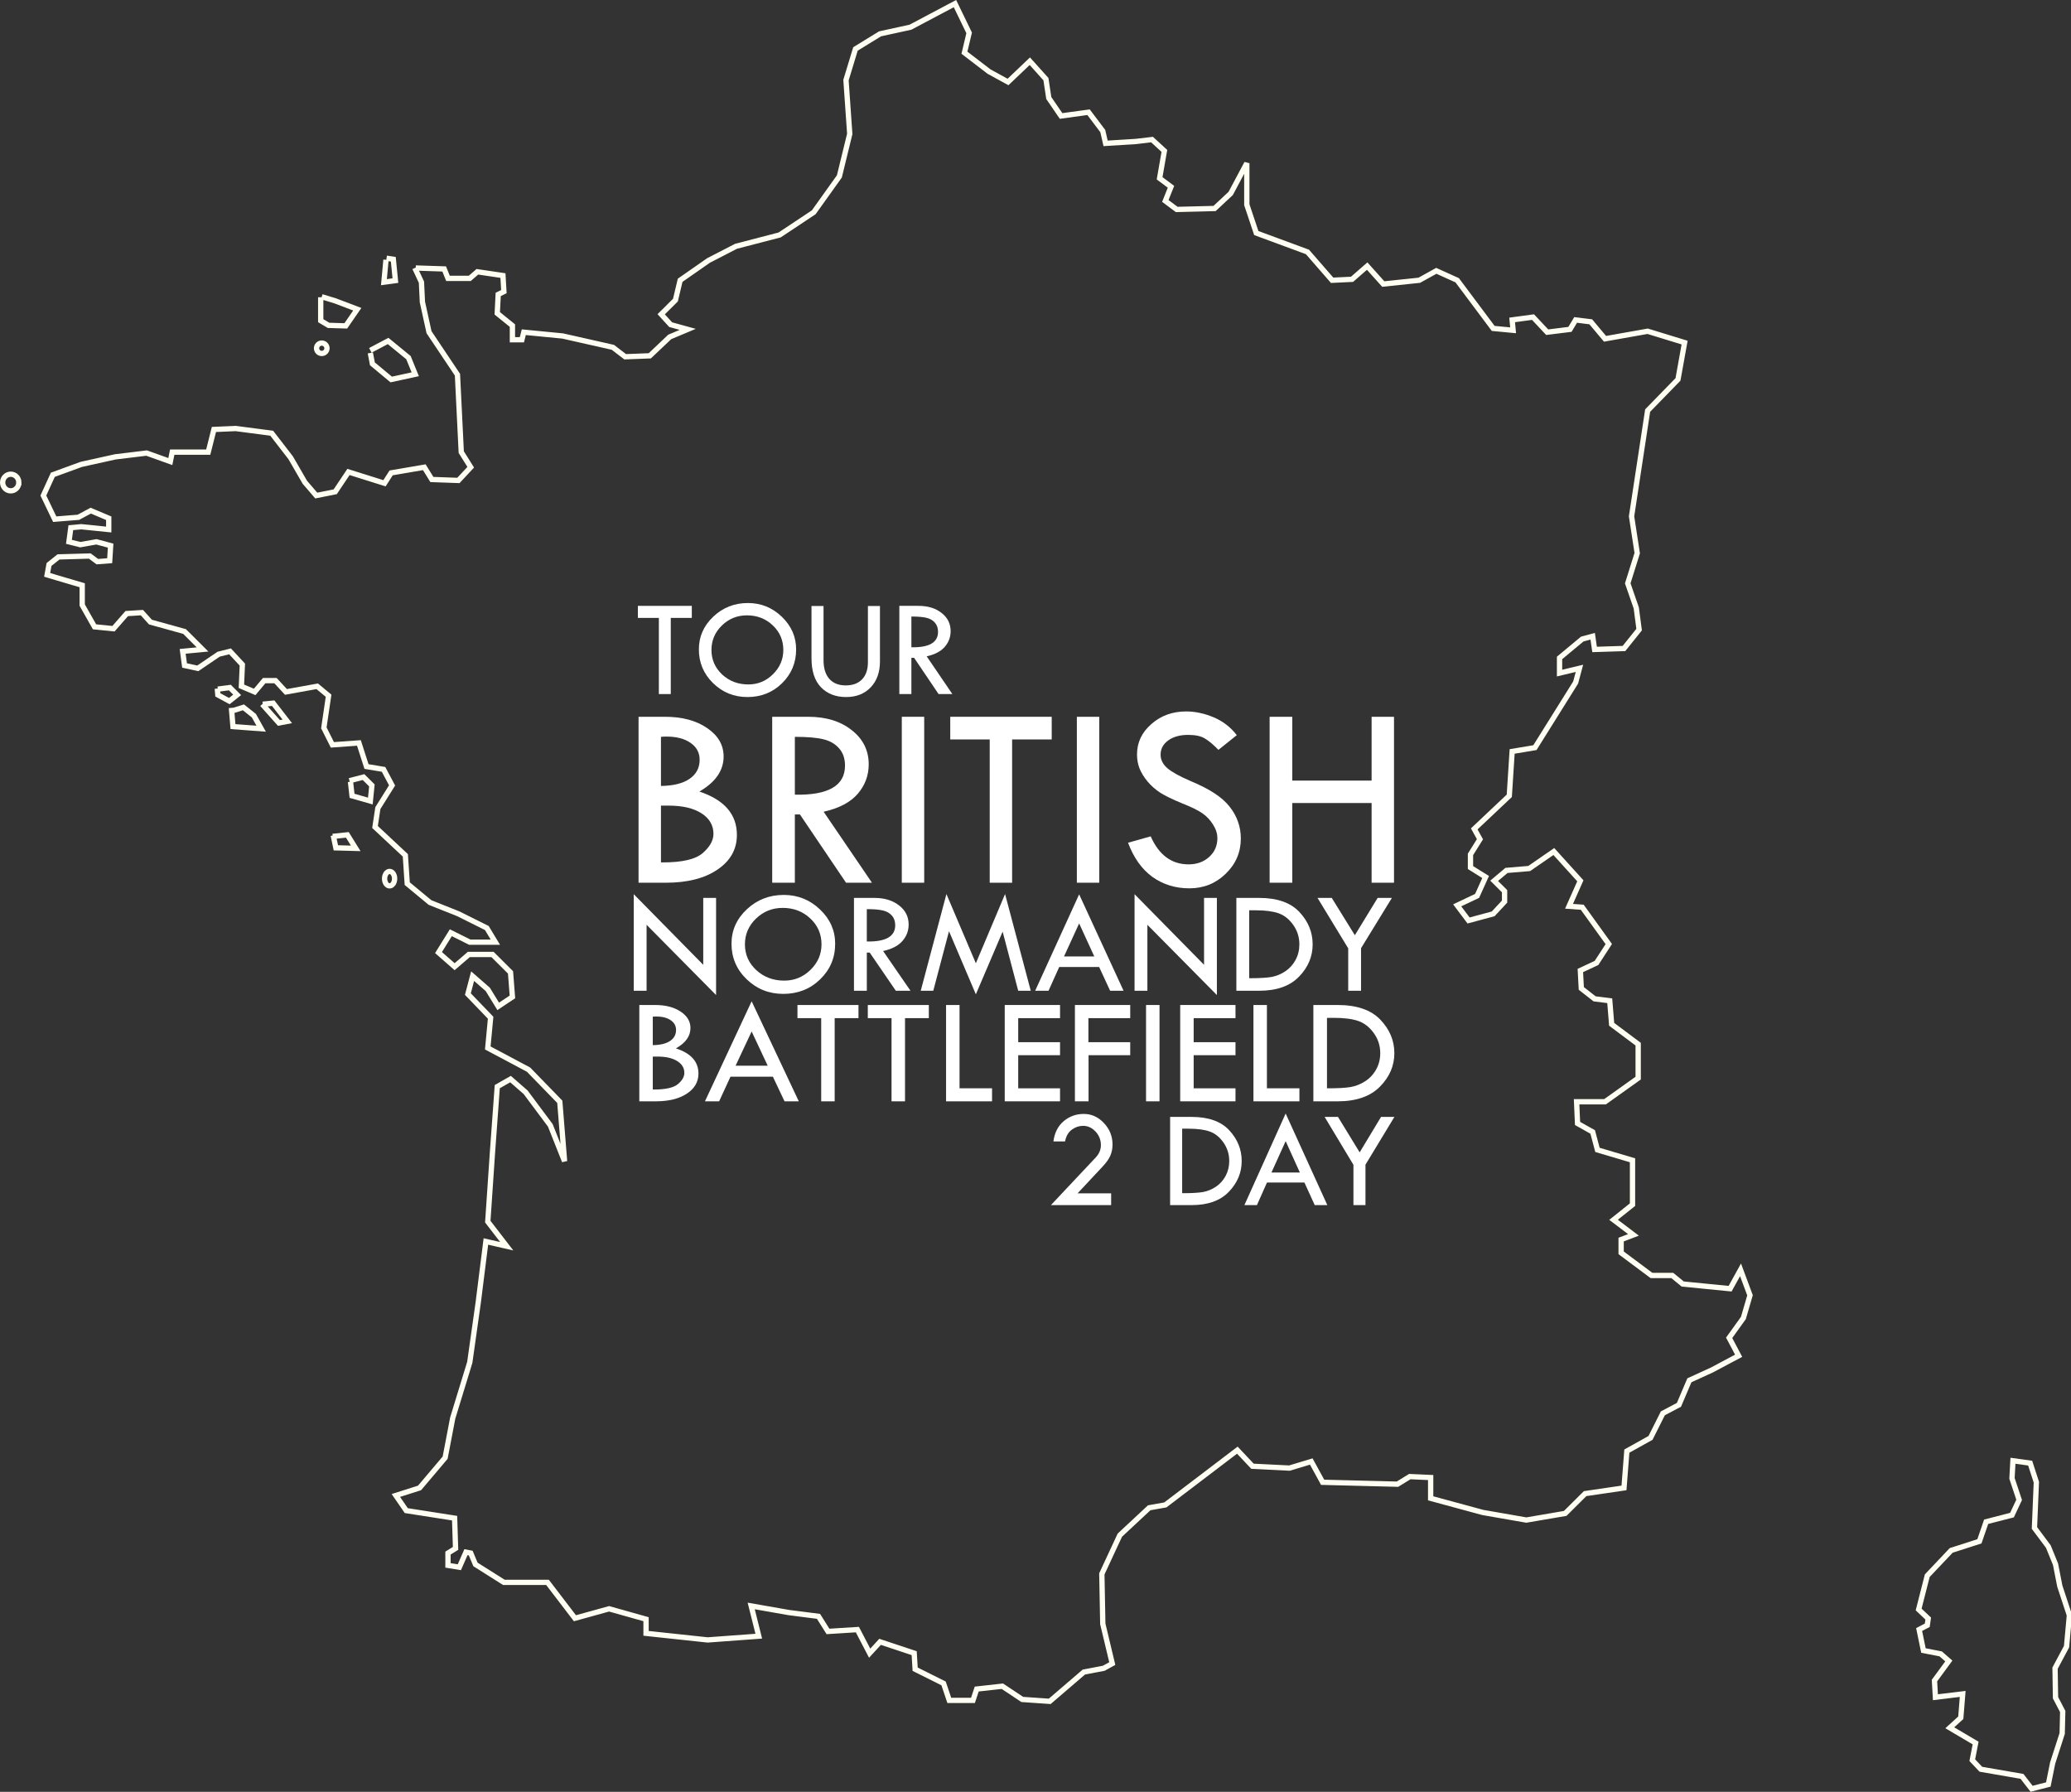 <svg xmlns:dc="http://purl.org/dc/elements/1.1/" xmlns:cc="http://creativecommons.org/ns#" xmlns:rdf="http://www.w3.org/1999/02/22-rdf-syntax-ns#" xmlns:svg="http://www.w3.org/2000/svg" xmlns="http://www.w3.org/2000/svg" xmlns:sodipodi="http://sodipodi.sourceforge.net/DTD/sodipodi-0.dtd" xmlns:inkscape="http://www.inkscape.org/namespaces/inkscape" width="213.162mm" height="184.412mm" viewBox="0 0 213.162 184.412" id="svg8" inkscape:version="0.92.3 (2405546, 2018-03-11)" sodipodi:docname="BNBT2S.svg"><rect x="0" y="0" width="213.162" height="184.412" fill="#333333" stroke="none"/><defs id="defs2"></defs><g inkscape:label="Layer 1" inkscape:groupmode="layer" id="layer1" transform="translate(513.602,-75.968)"><g id="g3495"><g id="flowRoot815" style="font-style:normal;font-variant:normal;font-weight:normal;font-stretch:normal;font-size:192px;line-height:1.25;font-family:'Tw Cen MT';-inkscape-font-specification:'Tw Cen MT, Normal';font-variant-ligatures:normal;font-variant-caps:normal;font-variant-numeric:normal;font-feature-settings:normal;text-align:start;letter-spacing:8.87px;word-spacing:0px;writing-mode:lr-tb;text-anchor:start;fill:#ffffff;fill-opacity:1;stroke:none" transform="matrix(0.143,0,0,0.143,-302.909,164.351)" aria-label="BRITISH"><path inkscape:connector-curvature="0" id="path3427" style="font-style:normal;font-variant:normal;font-weight:normal;font-stretch:normal;font-size:192px;font-family:'Tw Cen MT';-inkscape-font-specification:'Tw Cen MT, Normal';font-variant-ligatures:normal;font-variant-caps:normal;font-variant-numeric:normal;font-feature-settings:normal;text-align:start;letter-spacing:0px;writing-mode:lr-tb;text-anchor:start;fill:#ffffff;fill-opacity:1" d="m -1013.76,-102.198 h 18.938 q 18.656,0 30.469,8.156 11.812,8.062 11.812,20.438 0,15.094 -17.438,25.219 27,9 27,31.219 0,15.469 -13.969,24.938 -13.875,9.469 -37.219,9.469 h -19.594 z m 16.125,14.438 v 35.344 q 13.5,-0.188 20.625,-5.156 7.219,-4.969 7.219,-13.688 0,-7.594 -6.469,-12.094 -6.469,-4.594 -17.344,-4.594 -2.344,0 -4.031,0.188 z m 0,49.5 V 2.615 h 1.312 q 21.094,0 28.781,-6.75 7.688,-6.75 7.688,-13.781 0,-9.281 -8.625,-14.812 -8.625,-5.531 -23.625,-5.531 z"></path><path inkscape:connector-curvature="0" id="path3429" style="font-style:normal;font-variant:normal;font-weight:normal;font-stretch:normal;font-size:192px;font-family:'Tw Cen MT';-inkscape-font-specification:'Tw Cen MT, Normal';font-variant-ligatures:normal;font-variant-caps:normal;font-variant-numeric:normal;font-feature-settings:normal;text-align:start;letter-spacing:0px;writing-mode:lr-tb;text-anchor:start;fill:#ffffff;fill-opacity:1" d="m -917.572,-102.198 h 25.875 q 19.312,0 31.406,9.656 12.188,9.562 12.188,24.562 0,12 -7.875,21.188 -7.875,9.188 -24.562,12.938 l 34.781,51.094 h -18.656 l -33.188,-49.125 h -3.656 v 49.125 h -16.312 z m 16.312,14.438 v 41.625 q 36.094,0.75 36.094,-20.906 0,-7.594 -4.219,-12.375 -4.219,-4.875 -11.25,-6.562 -7.031,-1.781 -20.625,-1.781 z"></path><path inkscape:connector-curvature="0" id="path3431" style="font-style:normal;font-variant:normal;font-weight:normal;font-stretch:normal;font-size:192px;font-family:'Tw Cen MT';-inkscape-font-specification:'Tw Cen MT, Normal';font-variant-ligatures:normal;font-variant-caps:normal;font-variant-numeric:normal;font-feature-settings:normal;text-align:start;letter-spacing:0px;writing-mode:lr-tb;text-anchor:start;fill:#ffffff;fill-opacity:1" d="m -824.291,-102.198 h 16.125 V 17.24 h -16.125 z"></path><path inkscape:connector-curvature="0" id="path3433" style="font-style:normal;font-variant:normal;font-weight:normal;font-stretch:normal;font-size:192px;font-family:'Tw Cen MT';-inkscape-font-specification:'Tw Cen MT, Normal';font-variant-ligatures:normal;font-variant-caps:normal;font-variant-numeric:normal;font-feature-settings:normal;text-align:start;letter-spacing:0px;writing-mode:lr-tb;text-anchor:start;fill:#ffffff;fill-opacity:1" d="m -789.416,-102.198 h 73.031 v 16.313 h -28.5 v 103.125 h -16.125 v -103.125 h -28.406 z"></path><path inkscape:connector-curvature="0" id="path3435" style="font-style:normal;font-variant:normal;font-weight:normal;font-stretch:normal;font-size:192px;font-family:'Tw Cen MT';-inkscape-font-specification:'Tw Cen MT, Normal';font-variant-ligatures:normal;font-variant-caps:normal;font-variant-numeric:normal;font-feature-settings:normal;text-align:start;letter-spacing:0px;writing-mode:lr-tb;text-anchor:start;fill:#ffffff;fill-opacity:1" d="m -698.291,-102.198 h 16.125 V 17.24 h -16.125 z"></path><path inkscape:connector-curvature="0" id="path3437" style="font-style:normal;font-variant:normal;font-weight:normal;font-stretch:normal;font-size:192px;font-family:'Tw Cen MT';-inkscape-font-specification:'Tw Cen MT, Normal';font-variant-ligatures:normal;font-variant-caps:normal;font-variant-numeric:normal;font-feature-settings:normal;text-align:start;letter-spacing:0px;writing-mode:lr-tb;text-anchor:start;fill:#ffffff;fill-opacity:1" d="m -583.166,-88.979 -13.219,10.594 q -5.25,-5.438 -9.562,-8.062 -4.219,-2.719 -12.281,-2.719 -8.812,0 -14.344,4.031 -5.438,3.938 -5.438,10.219 0,5.438 4.781,9.656 4.781,4.125 16.312,9.094 11.531,4.875 17.906,9.188 6.469,4.219 10.594,9.375 4.125,5.156 6.094,10.875 2.062,5.719 2.062,12.094 0,14.906 -10.875,25.406 -10.781,10.5 -26.156,10.5 -15,0 -26.531,-8.156 -11.438,-8.25 -17.625,-24.656 l 16.312,-4.594 q 8.906,20.156 27.281,20.156 8.906,0 14.812,-5.344 5.906,-5.344 5.906,-13.5 0,-4.875 -3.094,-9.75 -3.094,-4.969 -7.688,-8.156 -4.594,-3.188 -14.719,-7.219 -10.031,-4.125 -15.469,-7.5 -5.344,-3.469 -9.281,-8.156 -3.938,-4.781 -5.812,-9.469 -1.781,-4.688 -1.781,-10.031 0,-12.844 10.312,-21.844 10.312,-9.094 25.031,-9.094 9.75,0 19.781,4.219 10.031,4.219 16.688,12.844 z"></path><path inkscape:connector-curvature="0" id="path3439" style="font-style:normal;font-variant:normal;font-weight:normal;font-stretch:normal;font-size:192px;font-family:'Tw Cen MT';-inkscape-font-specification:'Tw Cen MT, Normal';font-variant-ligatures:normal;font-variant-caps:normal;font-variant-numeric:normal;font-feature-settings:normal;text-align:start;letter-spacing:0px;writing-mode:lr-tb;text-anchor:start;fill:#ffffff;fill-opacity:1" d="m -559.541,-102.198 h 16.312 v 45.938 h 57.094 v -45.938 h 16.125 V 17.24 h -16.125 v -57.375 h -57.094 v 57.375 h -16.312 z"></path></g><g transform="matrix(0.545,0,0,0.543,-513.874,73.494)" style="fill:none;stroke:#fffff2;stroke-opacity:1" id="g849"><path style="stroke:#fffff2;stroke-opacity:1" inkscape:connector-curvature="0" d="m 79.019,55.351 5.369,0.179 0.716,1.789 h 4.116 l 1.431,-1.252 4.833,0.715 0.178,3.043 -1.073,0.537 -0.179,3.579 2.863,2.327 v 2.684 h 1.79 l 0.358,-1.432 7.339,0.716 9.48,2.148 2.33,1.789 4.65,-0.179 3.76,-3.579 3.4,-1.432 -3.22,-0.894 -1.79,-1.969 2.69,-2.684 0.89,-3.759 5.37,-3.758 5.19,-2.684 8.23,-2.148 6.44,-4.295 4.84,-6.801 1.96,-8.053 -0.71,-10.201 1.79,-5.906 4.65,-2.863 5.73,-1.253 8.41,-4.474 2.68,5.548 -0.89,3.758 4.65,3.579 3.58,1.969 4.12,-3.937 3.04,3.4 0.54,3.579 2.32,3.401 5.19,-0.716 2.69,3.579 0.53,2.327 5.73,-0.358 3.04,-0.358 2.33,2.147 -0.9,5.19 2.15,1.611 -1.07,2.684 2.15,1.611 7.15,-0.179 3.05,-2.863 3.04,-5.727 v 7.874 l 1.79,5.369 9.66,3.579 4.66,5.369 3.76,-0.179 2.86,-2.505 3.04,3.4 6.8,-0.716 3.22,-1.789 3.94,1.789 6.8,9.127 3.76,0.358 -0.18,-1.968 3.94,-0.537 2.68,2.863 4.3,-0.537 1.07,-1.789 2.86,0.358 2.69,3.221 8.05,-1.432 6.98,2.148 -1.25,6.979 -5.73,5.906 -3.04,20.046 1.07,6.98 -1.79,5.72 1.61,4.66 0.54,4.11 -2.86,3.58 -5.55,0.18 -0.36,-2.5 -1.97,0.53 -4.29,3.58 v 2.87 l 3.76,-0.9 -0.72,2.69 -7.69,12.34 -4.3,0.72 -0.54,8.41 -6.62,6.27 1.08,1.96 -1.79,2.87 v 2.5 l 2.86,1.79 -1.61,3.58 -3.76,1.79 2.15,2.87 4.65,-1.26 2.15,-2.32 v -1.97 l -1.97,-1.97 2.33,-1.97 4.29,-0.36 4.65,-3.22 5.01,5.55 -2.14,4.83 2.5,0.18 5.01,6.98 -2.32,3.58 -3.05,1.43 0.18,3.4 2.51,1.97 2.86,0.36 0.36,4.47 5.01,3.76 v 6.44 l -6.26,4.48 h -5.37 l 0.18,4.11 2.86,1.61 0.9,3.4 6.62,1.97 v 8.41 l -3.58,2.87 3.76,2.86 -2.33,0.89 v 2.51 l 5.73,4.29 h 3.93 l 1.97,1.62 8.95,0.89 1.97,-3.58 1.79,4.83 -1.25,4.3 -2.69,3.76 1.79,3.4 -5.01,2.68 -4.29,1.97 -1.97,4.65 -3.04,1.61 -2.33,4.66 -4.47,2.5 -0.54,6.98 -7.34,1.08 -3.76,3.75 -7.34,1.26 -8.23,-1.44 -9.84,-2.68 v -3.94 l -3.94,-0.18 -2.33,1.44 -14.13,-0.36 -2.15,-3.94 -4.12,1.25 -6.98,-0.35 -2.86,-3.05 -13.6,10.38 -3.04,0.54 -5.55,5.19 -3.4,7.34 0.18,9.48 1.79,7.52 -1.61,0.89 -3.76,0.72 -6.44,5.55 -5.19,-0.36 -3.76,-2.51 -4.84,0.54 -0.71,2.15 h -4.47 l -1.08,-3.22 -5.37,-2.69 -0.18,-3.04 -6.44,-2.15 -1.97,2.15 -2.32,-4.47 -5.55,0.35 -1.79,-2.86 -5.55,-0.71 -7.16,-1.26 1.43,5.73 -9.66,0.71 -11.63,-1.25 v -2.68 l -6.98,-1.97 -6.45,1.79 -5.18,-6.8 h -8.238 l -5.368,-3.4 -0.895,-2.15 -0.895,-0.18 -1.253,2.86 -2.147,-0.35 v -2.33 l 1.431,-0.89 -0.179,-5.73 -9.127,-1.43 -1.969,-2.87 4.475,-1.43 4.832,-5.73 1.431,-7.51 3.222,-10.56 1.61,-11.45 1.432,-11.46 3.937,0.9 -3.579,-4.66 0.895,-13.24 0.895,-12.35 2.505,-1.43 2.864,2.51 4.651,6.26 2.69,6.8 -0.9,-11.27 -5.9,-6.09 -7.7,-4.11 0.537,-5.73 -4.295,-4.48 0.895,-3.4 2.863,2.51 1.969,3.22 2.684,-1.79 -0.358,-4.65 -3.4,-3.4 h -4.474 l -2.685,2.32 -3.042,-2.68 2.326,-3.76 3.58,1.79 h 4.832 l -1.611,-2.68 -5.369,-2.69 -5.369,-2.15 -4.295,-3.57 -0.358,-5.37 -5.727,-5.37 0.537,-3.58 2.685,-4.3 -1.611,-3.04 -3.221,-0.54 -1.432,-4.47 -5.011,0.36 -1.611,-3.22 0.895,-6.09 -2.148,-1.79 -5.905,1.07 -1.969,-2.14 h -2.147 l -1.79,2.14 -2.506,-1.07 0.179,-4.11 -2.326,-2.51 -2.148,0.54 -3.937,2.68 -2.505,-0.54 -0.358,-2.68 3.758,-0.36 -3.4,-3.4 -6.443,-1.79 -1.611,-1.79 -2.863,0.18 -2.506,2.87 -3.579,-0.36 -2.326,-4.12 v -3.76 l -4.832,-1.43 -1.79,-0.54 0.358,-1.97 1.789,-1.43 5.906,-0.17 1.432,1.07 2.327,-0.18 0.178,-2.86 -2.684,-0.72 -3.042,0.54 -2.148,-0.54 0.358,-2.68 1.969,-0.18 5.189,0.53 v -2.14 l -3.4,-1.44 -2.326,1.26 -4.474,0.36 -2.148,-4.479 1.79,-3.937 5.369,-1.969 6.442,-1.431 5.906,-0.716 4.474,1.61 0.358,-1.789 h 6.801 l 1.074,-4.295 4.116,-0.179 6.8,0.894 3.58,4.653 2.684,4.654 2.148,2.505 3.579,-0.716 2.505,-3.758 6.801,2.147 1.253,-1.968 6.264,-1.074 1.431,2.327 5.011,0.179 2.327,-2.506 -1.79,-2.863 L 86.893,75.574 81.524,67.52 80.272,61.793 80.093,58.035 78.84,55.351" id="path823"></path><path style="stroke:#fffff2;stroke-opacity:1" inkscape:connector-curvature="0" d="m 380.66,281.42 3.25,0.45 1.17,3.61 -0.36,8.68 2.62,3.52 1.36,3.35 0.81,4.15 1.81,5.52 -0.54,5.96 -2.17,4.07 0.09,5.6 1.36,2.62 -0.1,4.16 -1.8,5.6 -0.82,4.07 -3.16,0.81 -1.81,-2.35 -7.77,-1.35 -1.62,-1.72 0.63,-3.25 -4.88,-2.89 2.08,-1.9 0.36,-4.52 -5.15,0.63 -0.18,-3.16 2.71,-3.71 -1.54,-1.35 -3.25,-0.63 -0.82,-3.98 1.54,-0.81 0.18,-1.27 -1.81,-1.72 1.63,-6.41 4.52,-4.79 5.33,-1.72 1.27,-3.71 4.88,-1.26 1.35,-2.89 -1.35,-4.07 z" id="path825"></path><path style="stroke:#fffff2;stroke-opacity:1" inkscape:connector-curvature="0" d="m 4.058,96.011 c 0,0.871 -0.685,1.579 -1.529,1.579 C 1.685,97.59 1,96.882 1,96.011 1,95.14 1.685,94.433 2.529,94.433 c 0.844,0 1.529,0.707 1.529,1.578 z" id="path827"></path><path style="stroke:#fffff2;stroke-opacity:1" inkscape:connector-curvature="0" d="m 44.202,138.72 0.296,3.55 5.327,0.4 -1.381,-2.47 -1.973,-1.58 -2.17,0.69" id="path829"></path><path style="stroke:#fffff2;stroke-opacity:1" inkscape:connector-curvature="0" d="m 41.539,135.07 0.099,1.19 2.17,1.18 1.479,-1.18 -1.381,-1.39 -2.268,0.3" id="path831"></path><path style="stroke:#fffff2;stroke-opacity:1" inkscape:connector-curvature="0" d="m 50.022,138.03 3.156,3.55 1.578,-0.3 -2.663,-3.45 -1.973,0.2" id="path833"></path><path style="stroke:#fffff2;stroke-opacity:1" inkscape:connector-curvature="0" d="m 66.691,152.73 0.296,2.66 3.452,0.99 0.296,-2.96 -1.578,-1.58 -2.663,0.69" id="path835"></path><path style="stroke:#fffff2;stroke-opacity:1" inkscape:connector-curvature="0" d="m 63.436,162.89 0.493,2.36 3.749,0.1 -1.579,-2.56 -2.761,0.29" id="path837"></path><path style="stroke:#fffff2;stroke-opacity:1" inkscape:connector-curvature="0" d="m 70.439,71.451 0.395,2.071 3.551,2.96 4.537,-0.987 -1.282,-3.156 -3.847,-3.157 -3.354,1.776" id="path839"></path><path style="stroke:#fffff2;stroke-opacity:1" inkscape:connector-curvature="0" d="m 61.069,60.897 v 4.439 l 1.479,0.887 3.256,0.099 2.17,-3.156 -4.143,-1.578 -2.565,-0.79" id="path841"></path><path style="stroke:#fffff2;stroke-opacity:1" inkscape:connector-curvature="0" d="m 73.398,53.795 -0.394,4.242 2.17,-0.296 -0.395,-4.044 -1.282,-0.197" id="path843"></path><path style="stroke:#fffff2;stroke-opacity:1" inkscape:connector-curvature="0" d="m 62.253,70.563 c 0,0.545 -0.442,0.987 -0.987,0.987 -0.544,0 -0.986,-0.442 -0.986,-0.987 0,-0.544 0.442,-0.986 0.986,-0.986 0.545,0 0.987,0.442 0.987,0.986 z" id="path845"></path><path style="stroke:#fffff2;stroke-opacity:1" inkscape:connector-curvature="0" d="m 75.025,171.09 c 0,0.76 -0.424,1.37 -0.947,1.37 -0.522,0 -0.946,-0.61 -0.946,-1.37 0,-0.76 0.424,-1.37 0.946,-1.37 0.523,0 0.947,0.61 0.947,1.37 z" id="path847"></path></g><g id="flowRoot815-1" style="font-style:normal;font-variant:normal;font-weight:normal;font-stretch:normal;font-size:192px;line-height:1.25;font-family:'Tw Cen MT';-inkscape-font-specification:'Tw Cen MT, Normal';font-variant-ligatures:normal;font-variant-caps:normal;font-variant-numeric:normal;font-feature-settings:normal;text-align:start;letter-spacing:8.87px;word-spacing:0px;writing-mode:lr-tb;text-anchor:start;fill:#ffffff;fill-opacity:1;stroke:none" transform="matrix(0.076,0,0,0.076,-328.039,198.684)" aria-label="2 DAY"><path inkscape:connector-curvature="0" id="path3418" style="font-style:normal;font-variant:normal;font-weight:normal;font-stretch:normal;font-size:192px;font-family:'Tw Cen MT';-inkscape-font-specification:'Tw Cen MT, Normal';font-variant-ligatures:normal;font-variant-caps:normal;font-variant-numeric:normal;font-feature-settings:normal;text-align:start;letter-spacing:0px;writing-mode:lr-tb;text-anchor:start;fill:#ffffff;fill-opacity:1" d="m -982.26,1.302 h 45.469 V 17.24 h -81.562 l 60.844,-64.688 q 6.844,-7.5 6.844,-16.5 0,-10.594 -7.219,-18.375 -7.219,-7.781 -16.969,-7.781 -8.062,0 -15.188,5.156 -7.031,5.156 -9.188,15.938 h -15.75 q 2.344,-17.625 13.875,-27.375 11.625,-9.844 27.281,-9.844 15.656,0 27.281,12.375 11.625,12.281 11.625,29.156 0,8.156 -3,15 -2.906,6.75 -10.406,14.719 z"></path><path inkscape:connector-curvature="0" id="path3420" style="font-style:normal;font-variant:normal;font-weight:normal;font-stretch:normal;font-size:192px;font-family:'Tw Cen MT';-inkscape-font-specification:'Tw Cen MT, Normal';font-variant-ligatures:normal;font-variant-caps:normal;font-variant-numeric:normal;font-feature-settings:normal;text-align:start;letter-spacing:0px;writing-mode:lr-tb;text-anchor:start;fill:#ffffff;fill-opacity:1" d="m -856.916,-102.198 h 28.969 q 34.406,0 51.188,18.188 16.781,18.188 16.781,41.531 0,23.531 -17.344,41.625 -17.344,18.094 -50.438,18.094 h -29.156 z m 16.312,15.938 V 1.115 h 0.938 q 18.188,0 27.375,-1.594 9.188,-1.688 17.438,-7.219 8.25,-5.531 13.125,-14.625 4.875,-9.188 4.875,-20.156 0,-13.781 -7.781,-24.938 -7.781,-11.156 -18.656,-15 -10.781,-3.844 -29.062,-3.844 z"></path><path inkscape:connector-curvature="0" id="path3422" style="font-style:normal;font-variant:normal;font-weight:normal;font-stretch:normal;font-size:192px;font-family:'Tw Cen MT';-inkscape-font-specification:'Tw Cen MT, Normal';font-variant-ligatures:normal;font-variant-caps:normal;font-variant-numeric:normal;font-feature-settings:normal;text-align:start;letter-spacing:0px;writing-mode:lr-tb;text-anchor:start;fill:#ffffff;fill-opacity:1" d="m -700.447,-106.792 56.438,124.031 h -17.062 l -13.969,-30.562 h -50.719 l -13.594,30.562 h -16.969 z m 0,37.406 -19.219,42.469 h 38.438 z"></path><path inkscape:connector-curvature="0" id="path3424" style="font-style:normal;font-variant:normal;font-weight:normal;font-stretch:normal;font-size:192px;font-family:'Tw Cen MT';-inkscape-font-specification:'Tw Cen MT, Normal';font-variant-ligatures:normal;font-variant-caps:normal;font-variant-numeric:normal;font-feature-settings:normal;text-align:start;letter-spacing:0px;writing-mode:lr-tb;text-anchor:start;fill:#ffffff;fill-opacity:1" d="m -647.666,-102.198 h 18.094 l 29.344,48 28.969,-48 h 18.094 l -39.188,64.688 v 54.75 h -16.312 v -54.562 z"></path></g><g id="flowRoot815-1-4" style="font-style:normal;font-variant:normal;font-weight:normal;font-stretch:normal;font-size:192px;line-height:1.25;font-family:'Tw Cen MT';-inkscape-font-specification:'Tw Cen MT, Normal';font-variant-ligatures:normal;font-variant-caps:normal;font-variant-numeric:normal;font-feature-settings:normal;text-align:start;letter-spacing:8.87px;word-spacing:0px;writing-mode:lr-tb;text-anchor:start;fill:#ffffff;fill-opacity:1;stroke:none" transform="matrix(0.076,0,0,0.076,-370.167,146.089)" aria-label="TOUR"><path inkscape:connector-curvature="0" id="path3409" style="font-style:normal;font-variant:normal;font-weight:normal;font-stretch:normal;font-size:192px;font-family:'Tw Cen MT';-inkscape-font-specification:'Tw Cen MT, Normal';font-variant-ligatures:normal;font-variant-caps:normal;font-variant-numeric:normal;font-feature-settings:normal;text-align:start;letter-spacing:0px;writing-mode:lr-tb;text-anchor:start;fill:#ffffff;fill-opacity:1" d="m -1023.416,-102.198 h 73.031 v 16.313 h -28.5 v 103.125 h -16.125 v -103.125 h -28.406 z"></path><path inkscape:connector-curvature="0" id="path3411" style="font-style:normal;font-variant:normal;font-weight:normal;font-stretch:normal;font-size:192px;font-family:'Tw Cen MT';-inkscape-font-specification:'Tw Cen MT, Normal';font-variant-ligatures:normal;font-variant-caps:normal;font-variant-numeric:normal;font-feature-settings:normal;text-align:start;letter-spacing:0px;writing-mode:lr-tb;text-anchor:start;fill:#ffffff;fill-opacity:1" d="m -940.822,-43.229 q 0,-25.875 19.5,-44.344 19.5,-18.469 46.875,-18.469 26.719,0 46.031,18.656 19.312,18.562 19.312,44.156 0,27.094 -19.125,45.844 -19.031,18.656 -46.781,18.656 -27.375,0 -46.594,-18.844 -19.219,-18.844 -19.219,-45.656 z m 114.375,0.75 q 0,-19.781 -14.25,-33.281 -14.25,-13.594 -35.062,-13.594 -19.781,0 -33.938,13.781 -14.062,13.781 -14.062,33.094 0,19.594 14.438,33.188 14.531,13.5 35.531,13.5 19.312,0 33.281,-13.781 14.062,-13.875 14.062,-32.906 z"></path><path inkscape:connector-curvature="0" id="path3413" style="font-style:normal;font-variant:normal;font-weight:normal;font-stretch:normal;font-size:192px;font-family:'Tw Cen MT';-inkscape-font-specification:'Tw Cen MT, Normal';font-variant-ligatures:normal;font-variant-caps:normal;font-variant-numeric:normal;font-feature-settings:normal;text-align:start;letter-spacing:0px;writing-mode:lr-tb;text-anchor:start;fill:#ffffff;fill-opacity:1" d="m -788.291,-102.01 h 16.312 v 73.406 q 0,16.312 7.781,25.219 7.875,8.906 22.219,8.906 14.25,0 22.125,-8.156 7.969,-8.25 7.969,-23.156 v -76.219 h 16.312 v 75.094 q 0,21.938 -12.562,35.063 -12.469,13.125 -33.281,13.125 -21.281,0 -34.125,-13.312 -12.75,-13.312 -12.75,-39.281 z"></path><path inkscape:connector-curvature="0" id="path3415" style="font-style:normal;font-variant:normal;font-weight:normal;font-stretch:normal;font-size:192px;font-family:'Tw Cen MT';-inkscape-font-specification:'Tw Cen MT, Normal';font-variant-ligatures:normal;font-variant-caps:normal;font-variant-numeric:normal;font-feature-settings:normal;text-align:start;letter-spacing:0px;writing-mode:lr-tb;text-anchor:start;fill:#ffffff;fill-opacity:1" d="m -669.322,-102.198 h 25.875 q 19.312,0 31.406,9.656 12.188,9.562 12.188,24.562 0,12 -7.875,21.188 -7.875,9.188 -24.562,12.938 l 34.781,51.094 h -18.656 l -33.188,-49.125 h -3.656 v 49.125 h -16.312 z m 16.312,14.438 v 41.625 q 36.094,0.75 36.094,-20.906 0,-7.594 -4.219,-12.375 -4.219,-4.875 -11.25,-6.562 -7.031,-1.781 -20.625,-1.781 z"></path></g><g id="flowRoot815-6" style="font-style:normal;font-variant:normal;font-weight:normal;font-stretch:normal;font-size:192px;line-height:1.25;font-family:'Tw Cen MT';-inkscape-font-specification:'Tw Cen MT, Normal';font-variant-ligatures:normal;font-variant-caps:normal;font-variant-numeric:normal;font-feature-settings:normal;text-align:start;letter-spacing:8.87px;word-spacing:0px;writing-mode:lr-tb;text-anchor:start;fill:#ffffff;fill-opacity:1;stroke:none" transform="matrix(0.081,0,0,0.08,-365.992,176.554)" aria-label="NORMANDY"><path inkscape:connector-curvature="0" id="path3392" style="font-style:normal;font-variant:normal;font-weight:normal;font-stretch:normal;font-size:192px;font-family:'Tw Cen MT';-inkscape-font-specification:'Tw Cen MT, Normal';font-variant-ligatures:normal;font-variant-caps:normal;font-variant-numeric:normal;font-feature-settings:normal;text-align:start;letter-spacing:0px;writing-mode:lr-tb;text-anchor:start;fill:#ffffff;fill-opacity:1" d="m -1017.041,-106.979 88.312,90.844 v -86.063 h 16.312 V 22.771 l -88.312,-90.375 v 84.844 h -16.312 z"></path><path inkscape:connector-curvature="0" id="path3394" style="font-style:normal;font-variant:normal;font-weight:normal;font-stretch:normal;font-size:192px;font-family:'Tw Cen MT';-inkscape-font-specification:'Tw Cen MT, Normal';font-variant-ligatures:normal;font-variant-caps:normal;font-variant-numeric:normal;font-feature-settings:normal;text-align:start;letter-spacing:0px;writing-mode:lr-tb;text-anchor:start;fill:#ffffff;fill-opacity:1" d="m -892.822,-43.229 q 0,-25.875 19.5,-44.344 19.5,-18.469 46.875,-18.469 26.719,0 46.031,18.656 19.312,18.562 19.312,44.156 0,27.094 -19.125,45.844 -19.031,18.656 -46.781,18.656 -27.375,0 -46.594,-18.844 -19.219,-18.844 -19.219,-45.656 z m 114.375,0.75 q 0,-19.781 -14.25,-33.281 -14.25,-13.594 -35.062,-13.594 -19.781,0 -33.938,13.781 -14.062,13.781 -14.062,33.094 0,19.594 14.438,33.188 14.531,13.5 35.531,13.5 19.312,0 33.281,-13.781 14.062,-13.875 14.062,-32.906 z"></path><path inkscape:connector-curvature="0" id="path3396" style="font-style:normal;font-variant:normal;font-weight:normal;font-stretch:normal;font-size:192px;font-family:'Tw Cen MT';-inkscape-font-specification:'Tw Cen MT, Normal';font-variant-ligatures:normal;font-variant-caps:normal;font-variant-numeric:normal;font-feature-settings:normal;text-align:start;letter-spacing:0px;writing-mode:lr-tb;text-anchor:start;fill:#ffffff;fill-opacity:1" d="m -737.197,-102.198 h 25.875 q 19.312,0 31.406,9.656 12.188,9.562 12.188,24.562 0,12 -7.875,21.188 -7.875,9.188 -24.562,12.938 l 34.781,51.094 h -18.656 l -33.188,-49.125 h -3.656 v 49.125 h -16.312 z m 16.312,14.438 v 41.625 q 36.094,0.75 36.094,-20.906 0,-7.594 -4.219,-12.375 -4.219,-4.875 -11.25,-6.562 -7.031,-1.781 -20.625,-1.781 z"></path><path inkscape:connector-curvature="0" id="path3398" style="font-style:normal;font-variant:normal;font-weight:normal;font-stretch:normal;font-size:192px;font-family:'Tw Cen MT';-inkscape-font-specification:'Tw Cen MT, Normal';font-variant-ligatures:normal;font-variant-caps:normal;font-variant-numeric:normal;font-feature-settings:normal;text-align:start;letter-spacing:0px;writing-mode:lr-tb;text-anchor:start;fill:#ffffff;fill-opacity:1" d="m -545.197,-107.167 32.625,124.406 h -15.938 l -19.781,-76.031 -34.031,80.625 -34.125,-81.188 -19.969,76.594 h -15.938 l 32.625,-124.406 37.406,89.063 z"></path><path inkscape:connector-curvature="0" id="path3400" style="font-style:normal;font-variant:normal;font-weight:normal;font-stretch:normal;font-size:192px;font-family:'Tw Cen MT';-inkscape-font-specification:'Tw Cen MT, Normal';font-variant-ligatures:normal;font-variant-caps:normal;font-variant-numeric:normal;font-feature-settings:normal;text-align:start;letter-spacing:0px;writing-mode:lr-tb;text-anchor:start;fill:#ffffff;fill-opacity:1" d="m -451.072,-106.792 56.438,124.031 h -17.062 l -13.969,-30.562 h -50.719 l -13.594,30.562 h -16.969 z m 0,37.406 -19.219,42.469 h 38.438 z"></path><path inkscape:connector-curvature="0" id="path3402" style="font-style:normal;font-variant:normal;font-weight:normal;font-stretch:normal;font-size:192px;font-family:'Tw Cen MT';-inkscape-font-specification:'Tw Cen MT, Normal';font-variant-ligatures:normal;font-variant-caps:normal;font-variant-numeric:normal;font-feature-settings:normal;text-align:start;letter-spacing:0px;writing-mode:lr-tb;text-anchor:start;fill:#ffffff;fill-opacity:1" d="m -380.666,-106.979 88.312,90.844 v -86.063 h 16.312 V 22.771 l -88.312,-90.375 v 84.844 h -16.312 z"></path><path inkscape:connector-curvature="0" id="path3404" style="font-style:normal;font-variant:normal;font-weight:normal;font-stretch:normal;font-size:192px;font-family:'Tw Cen MT';-inkscape-font-specification:'Tw Cen MT, Normal';font-variant-ligatures:normal;font-variant-caps:normal;font-variant-numeric:normal;font-feature-settings:normal;text-align:start;letter-spacing:0px;writing-mode:lr-tb;text-anchor:start;fill:#ffffff;fill-opacity:1" d="m -251.291,-102.198 h 28.969 q 34.406,0 51.188,18.188 16.781,18.188 16.781,41.531 0,23.531 -17.344,41.625 -17.344,18.094 -50.438,18.094 h -29.156 z m 16.312,15.938 V 1.115 h 0.938 q 18.188,0 27.375,-1.594 9.188,-1.688 17.438,-7.219 8.25,-5.531 13.125,-14.625 4.875,-9.188 4.875,-20.156 0,-13.781 -7.781,-24.938 -7.781,-11.156 -18.656,-15 -10.781,-3.844 -29.062,-3.844 z"></path><path inkscape:connector-curvature="0" id="path3406" style="font-style:normal;font-variant:normal;font-weight:normal;font-stretch:normal;font-size:192px;font-family:'Tw Cen MT';-inkscape-font-specification:'Tw Cen MT, Normal';font-variant-ligatures:normal;font-variant-caps:normal;font-variant-numeric:normal;font-feature-settings:normal;text-align:start;letter-spacing:0px;writing-mode:lr-tb;text-anchor:start;fill:#ffffff;fill-opacity:1" d="m -148.166,-102.198 h 18.094 l 29.344,48 28.969,-48 h 18.094 l -39.188,64.688 v 54.75 h -16.313 v -54.562 z"></path></g><g id="flowRoot815-6-6" style="font-style:normal;font-variant:normal;font-weight:normal;font-stretch:normal;font-size:192px;line-height:1.25;font-family:'Tw Cen MT';-inkscape-font-specification:'Tw Cen MT, Normal';font-variant-ligatures:normal;font-variant-caps:normal;font-variant-numeric:normal;font-feature-settings:normal;text-align:start;letter-spacing:8.87px;word-spacing:0px;writing-mode:lr-tb;text-anchor:start;fill:#ffffff;fill-opacity:1;stroke:none" transform="matrix(0.086,0,0,0.083,-360.616,187.882)" aria-label="BATTLEFIELD"><path inkscape:connector-curvature="0" id="path3369" style="font-style:normal;font-variant:normal;font-weight:normal;font-stretch:normal;font-size:192px;font-family:'Tw Cen MT';-inkscape-font-specification:'Tw Cen MT, Normal';font-variant-ligatures:normal;font-variant-caps:normal;font-variant-numeric:normal;font-feature-settings:normal;text-align:start;letter-spacing:0px;writing-mode:lr-tb;text-anchor:start;fill:#ffffff;fill-opacity:1" d="m -1013.76,-102.198 h 18.938 q 18.656,0 30.469,8.156 11.812,8.062 11.812,20.438 0,15.094 -17.438,25.219 27,9 27,31.219 0,15.469 -13.969,24.938 -13.875,9.469 -37.219,9.469 h -19.594 z m 16.125,14.438 v 35.344 q 13.5,-0.188 20.625,-5.156 7.219,-4.969 7.219,-13.688 0,-7.594 -6.469,-12.094 -6.469,-4.594 -17.344,-4.594 -2.344,0 -4.031,0.188 z m 0,49.5 V 2.615 h 1.312 q 21.094,0 28.781,-6.75 7.688,-6.75 7.688,-13.781 0,-9.281 -8.625,-14.812 -8.625,-5.531 -23.625,-5.531 z"></path><path inkscape:connector-curvature="0" id="path3371" style="font-style:normal;font-variant:normal;font-weight:normal;font-stretch:normal;font-size:192px;font-family:'Tw Cen MT';-inkscape-font-specification:'Tw Cen MT, Normal';font-variant-ligatures:normal;font-variant-caps:normal;font-variant-numeric:normal;font-feature-settings:normal;text-align:start;letter-spacing:0px;writing-mode:lr-tb;text-anchor:start;fill:#ffffff;fill-opacity:1" d="m -879.322,-106.792 56.438,124.031 h -17.062 l -13.969,-30.562 h -50.719 l -13.594,30.562 h -16.969 z m 0,37.406 -19.219,42.469 h 38.438 z"></path><path inkscape:connector-curvature="0" id="path3373" style="font-style:normal;font-variant:normal;font-weight:normal;font-stretch:normal;font-size:192px;font-family:'Tw Cen MT';-inkscape-font-specification:'Tw Cen MT, Normal';font-variant-ligatures:normal;font-variant-caps:normal;font-variant-numeric:normal;font-feature-settings:normal;text-align:start;letter-spacing:0px;writing-mode:lr-tb;text-anchor:start;fill:#ffffff;fill-opacity:1" d="m -824.479,-102.198 h 73.031 v 16.313 h -28.5 v 103.125 h -16.125 v -103.125 h -28.406 z"></path><path inkscape:connector-curvature="0" id="path3375" style="font-style:normal;font-variant:normal;font-weight:normal;font-stretch:normal;font-size:192px;font-family:'Tw Cen MT';-inkscape-font-specification:'Tw Cen MT, Normal';font-variant-ligatures:normal;font-variant-caps:normal;font-variant-numeric:normal;font-feature-settings:normal;text-align:start;letter-spacing:0px;writing-mode:lr-tb;text-anchor:start;fill:#ffffff;fill-opacity:1" d="m -740.291,-102.198 h 73.031 v 16.313 h -28.5 v 103.125 h -16.125 v -103.125 h -28.406 z"></path><path inkscape:connector-curvature="0" id="path3377" style="font-style:normal;font-variant:normal;font-weight:normal;font-stretch:normal;font-size:192px;font-family:'Tw Cen MT';-inkscape-font-specification:'Tw Cen MT, Normal';font-variant-ligatures:normal;font-variant-caps:normal;font-variant-numeric:normal;font-feature-settings:normal;text-align:start;letter-spacing:0px;writing-mode:lr-tb;text-anchor:start;fill:#ffffff;fill-opacity:1" d="m -646.635,-102.198 h 16.125 V 1.115 h 38.906 V 17.24 h -55.031 z"></path><path inkscape:connector-curvature="0" id="path3379" style="font-style:normal;font-variant:normal;font-weight:normal;font-stretch:normal;font-size:192px;font-family:'Tw Cen MT';-inkscape-font-specification:'Tw Cen MT, Normal';font-variant-ligatures:normal;font-variant-caps:normal;font-variant-numeric:normal;font-feature-settings:normal;text-align:start;letter-spacing:0px;writing-mode:lr-tb;text-anchor:start;fill:#ffffff;fill-opacity:1" d="m -576.416,-102.198 h 66.188 v 16.313 h -50.062 v 29.812 h 50.062 v 16.125 h -50.062 V 1.115 h 50.062 V 17.24 h -66.188 z"></path><path inkscape:connector-curvature="0" id="path3381" style="font-style:normal;font-variant:normal;font-weight:normal;font-stretch:normal;font-size:192px;font-family:'Tw Cen MT';-inkscape-font-specification:'Tw Cen MT, Normal';font-variant-ligatures:normal;font-variant-caps:normal;font-variant-numeric:normal;font-feature-settings:normal;text-align:start;letter-spacing:0px;writing-mode:lr-tb;text-anchor:start;fill:#ffffff;fill-opacity:1" d="m -492.416,-102.198 h 66.188 v 16.313 h -50.062 v 29.812 h 50.062 v 16.125 h -49.875 v 57.188 h -16.312 z"></path><path inkscape:connector-curvature="0" id="path3383" style="font-style:normal;font-variant:normal;font-weight:normal;font-stretch:normal;font-size:192px;font-family:'Tw Cen MT';-inkscape-font-specification:'Tw Cen MT, Normal';font-variant-ligatures:normal;font-variant-caps:normal;font-variant-numeric:normal;font-feature-settings:normal;text-align:start;letter-spacing:0px;writing-mode:lr-tb;text-anchor:start;fill:#ffffff;fill-opacity:1" d="m -407.291,-102.198 h 16.125 V 17.24 h -16.125 z"></path><path inkscape:connector-curvature="0" id="path3385" style="font-style:normal;font-variant:normal;font-weight:normal;font-stretch:normal;font-size:192px;font-family:'Tw Cen MT';-inkscape-font-specification:'Tw Cen MT, Normal';font-variant-ligatures:normal;font-variant-caps:normal;font-variant-numeric:normal;font-feature-settings:normal;text-align:start;letter-spacing:0px;writing-mode:lr-tb;text-anchor:start;fill:#ffffff;fill-opacity:1" d="m -366.416,-102.198 h 66.188 v 16.313 h -50.062 v 29.812 h 50.062 v 16.125 h -50.062 V 1.115 h 50.062 V 17.24 h -66.188 z"></path><path inkscape:connector-curvature="0" id="path3387" style="font-style:normal;font-variant:normal;font-weight:normal;font-stretch:normal;font-size:192px;font-family:'Tw Cen MT';-inkscape-font-specification:'Tw Cen MT, Normal';font-variant-ligatures:normal;font-variant-caps:normal;font-variant-numeric:normal;font-feature-settings:normal;text-align:start;letter-spacing:0px;writing-mode:lr-tb;text-anchor:start;fill:#ffffff;fill-opacity:1" d="m -278.76,-102.198 h 16.125 V 1.115 h 38.906 V 17.24 h -55.031 z"></path><path inkscape:connector-curvature="0" id="path3389" style="font-style:normal;font-variant:normal;font-weight:normal;font-stretch:normal;font-size:192px;font-family:'Tw Cen MT';-inkscape-font-specification:'Tw Cen MT, Normal';font-variant-ligatures:normal;font-variant-caps:normal;font-variant-numeric:normal;font-feature-settings:normal;text-align:start;letter-spacing:0px;writing-mode:lr-tb;text-anchor:start;fill:#ffffff;fill-opacity:1" d="m -207.041,-102.198 h 28.969 q 34.406,0 51.188,18.188 16.781,18.188 16.781,41.531 0,23.531 -17.344,41.625 -17.344,18.094 -50.438,18.094 h -29.156 z m 16.312,15.938 V 1.115 h 0.938 q 18.188,0 27.375,-1.594 9.188,-1.688 17.438,-7.219 8.25,-5.531 13.125,-14.625 4.875,-9.188 4.875,-20.156 0,-13.781 -7.781,-24.938 -7.781,-11.156 -18.656,-15 -10.781,-3.844 -29.062,-3.844 z"></path></g></g></g></svg>